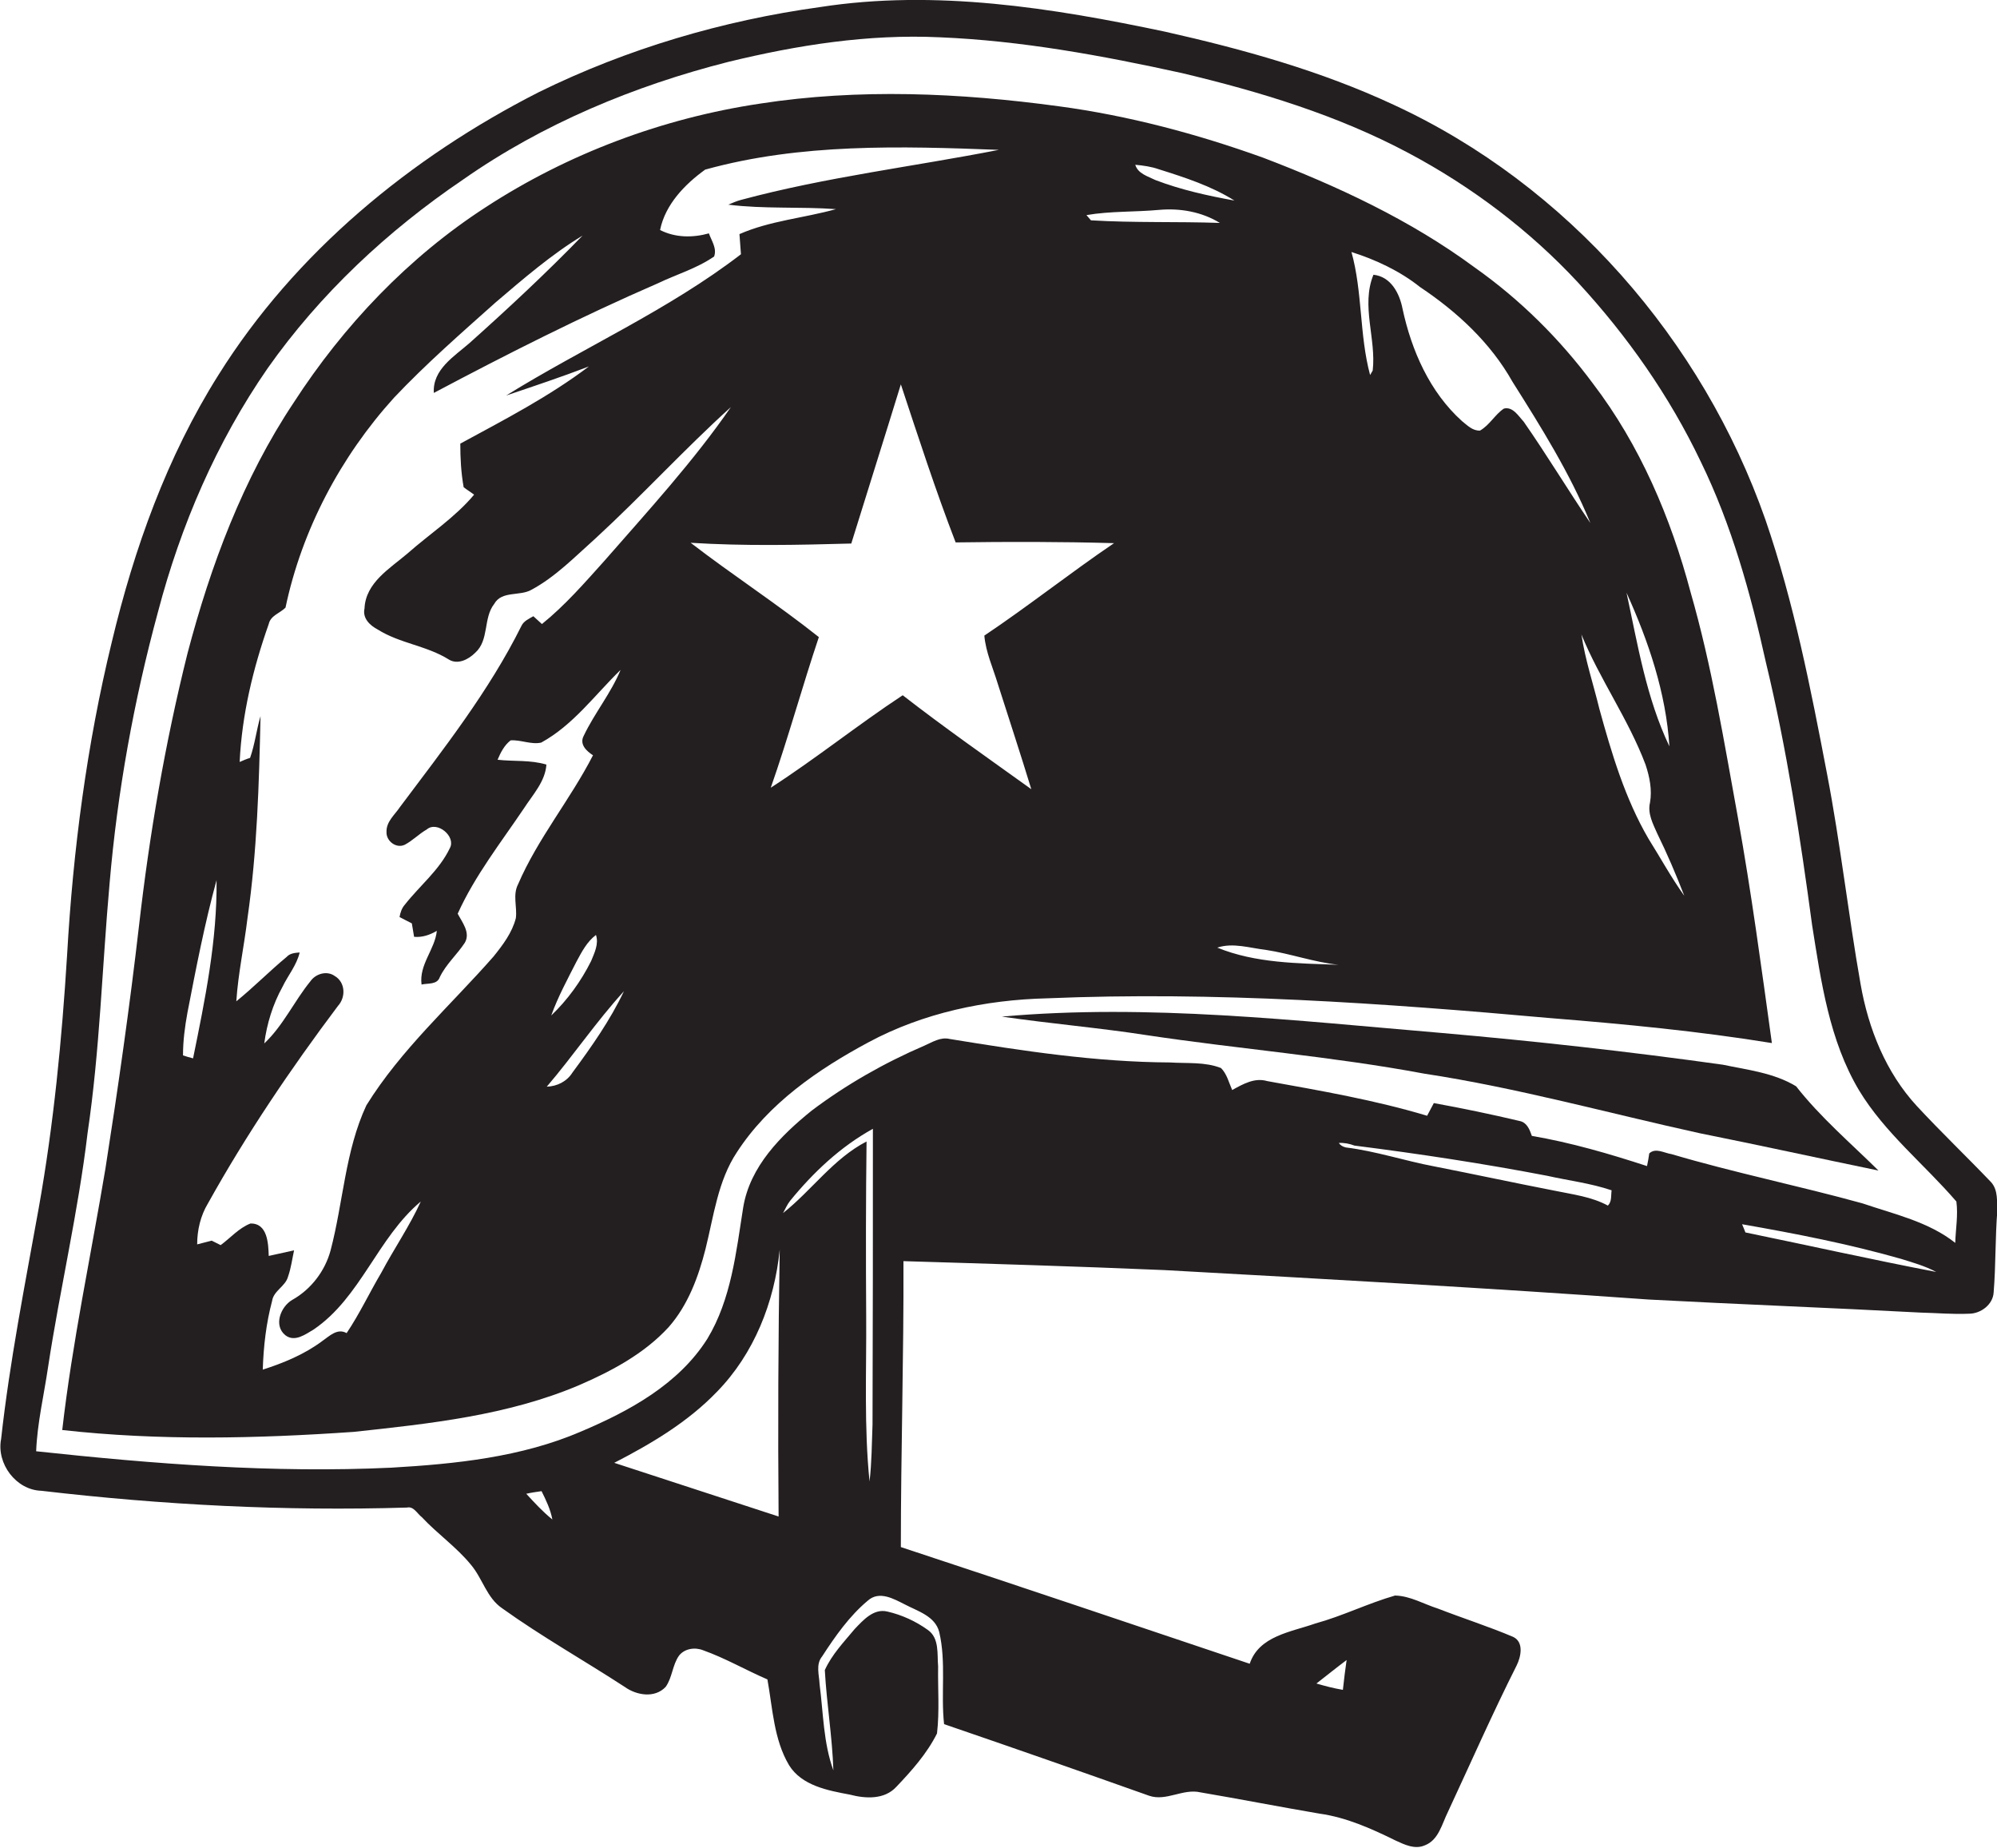 <?xml version="1.0" encoding="utf-8"?>
<!-- Generator: Adobe Illustrator 19.2.0, SVG Export Plug-In . SVG Version: 6.00 Build 0)  -->
<svg version="1.1" id="Layer_1" xmlns="http://www.w3.org/2000/svg" xmlns:xlink="http://www.w3.org/1999/xlink" x="0px" y="0px"
	 viewBox="0 0 535.8 495.8" enable-background="new 0 0 535.8 495.8" xml:space="preserve">
<g>
	<path fill="#231F20" d="M534.2,317.1c-6.5-6.8-13.4-13.4-19.9-20.4c-8.3-9-13-20.7-15.1-32.7c-3.3-18.7-5.4-37.7-9-56.4
		c-4.4-23-8.9-46-16.5-68.1c-16.9-48.3-53.2-89.9-99.8-111.4c-19.5-9.1-40.4-14.9-61.3-19.6C282.3,2.1,250.9-2.9,220,1.9
		c-26.1,3.6-51.8,11.2-75.4,22.8c-34.4,17.5-65.4,43-86,75.9c-13.8,21.9-22.6,46.5-28.6,71.6c-6.7,27.5-10.4,55.8-12,84
		c-1.4,22.7-3.6,45.4-7.6,67.8c-3.7,20.6-7.8,41.2-10.1,62c-1.3,6.6,4,13.7,10.8,13.9c32.5,3.8,65.3,5.5,98.1,4.5
		c1.8-0.4,2.7,1.6,4,2.6c4.2,4.5,9.3,8,13.2,12.8c3.1,3.7,4.2,8.8,8.3,11.6c10.6,7.6,22,14,32.9,21.1c3.2,2.3,8.1,3.1,11,0
		c1.8-2.5,1.8-5.9,3.6-8.4c1.5-1.9,4.3-2.3,6.5-1.4c5.9,2.1,11.4,5.3,17.2,7.8c1.4,7.7,1.7,16.1,5.8,23c3.4,5.5,10.4,6.8,16.3,7.9
		c4.2,1.1,9.3,1.4,12.5-2.1c4.1-4.3,8.2-8.9,10.9-14.3c0.7-6,0.2-12,0.3-18c-0.3-3.3,0.4-7.6-2.8-9.8c-3.2-2.3-6.9-4-10.8-4.9
		c-3.7-0.9-6.5,2.3-8.8,4.7c-2.9,3.5-6.1,6.8-8,11c0.5,9,2,17.9,2.3,26.9c-2.7-7.4-2.7-15.4-3.7-23.1c-0.1-2.5-1.1-5.3,0.7-7.5
		c3.5-5.4,7.3-10.8,12.2-14.9c3.1-2.8,7-0.5,10,1c3.4,1.8,8.1,3.1,9.2,7.4c1.9,8.1,0.4,16.5,1.3,24.7c18.4,6.3,36.7,12.7,55,19.2
		c4.6,1.6,9.1-2,13.8-0.9c10.6,1.8,21.3,3.9,31.9,5.7c7.2,1,13.9,4,20.4,7.2c2.4,1.1,5.2,2.5,7.9,1.3c3.7-1.4,4.6-5.8,6.2-9
		c6.1-13.1,11.9-26.3,18.4-39.2c1.2-2.4,2-6.3-0.9-7.7c-6.6-2.8-13.5-5-20.2-7.6c-3.8-1.2-7.4-3.4-11.5-3.5
		c-7.3,2.1-14.1,5.5-21.4,7.5c-6.5,2.3-15.1,3.3-17.6,10.8c-31.2-10.5-62.4-21-93.6-31.3c0-25.6,0.8-51.1,0.7-76.7
		c23.3,0.7,46.6,1.4,70,2.4c43.4,2.4,86.7,4.8,130,7.9c24.3,1.3,48.6,2.2,72.9,3.5c4.3,0.1,8.7,0.5,13,0.3c3.1,0,6.4-2.4,6.6-5.7
		c0.6-7.3,0.4-14.7,1-22.1C535.7,322.5,536.2,319.3,534.2,317.1z M361.3,445.3c-0.4,2.7-0.7,5.3-1,8c-2.4-0.4-4.7-1-7.1-1.7
		C355.9,449.5,358.5,447.4,361.3,445.3z M141.2,400.7c1.3-0.3,2.7-0.5,4.1-0.7c1.2,2.4,2.4,4.9,2.9,7.6
		C145.6,405.5,143.4,403.1,141.2,400.7z M208.9,406.8c-14.7-4.8-29.4-9.6-44.1-14.4c9.9-5.1,19.7-10.9,27.5-19
		c10-10.2,15.5-24.1,16.9-38.2C208.8,359.1,208.7,383,208.9,406.8z M234.1,382.1c-0.2,5.1-0.2,10.2-0.8,15.3
		c-1.5-14.7-0.8-29.5-0.9-44.3c-0.1-15.6-0.1-31.2,0.1-46.9c-8.9,4.6-14.7,13.1-22.4,19.2c0.6-1.1,1.1-2.3,1.9-3.3
		c6.2-7.6,13.5-14.5,22.2-19.3C234.2,329.3,234.2,355.7,234.1,382.1z M431.4,323.4c-4.4-2.4-9.5-3-14.3-4
		c-10.8-2.1-21.5-4.4-32.2-6.5c-8-1.5-15.7-4.1-23.8-5.1c-0.8-0.2-1.4-0.5-1.9-1.2c1.4-0.1,2.9,0.2,4.2,0.7
		c17.3,2.2,34.5,4.8,51.7,8.1c5.8,1.3,11.7,2,17.3,3.9C432.2,320.7,432.5,322.3,431.4,323.4z M468.3,330.6c-0.2-0.6-0.7-1.7-0.9-2.2
		c14.3,2.5,28.7,5.3,42.7,9.3c3.2,1,6.4,1.9,9.4,3.5C502.3,337.9,485.3,334.1,468.3,330.6z M524.6,333.4
		c-7.2-5.7-16.4-7.7-24.9-10.6c-17-4.7-34.3-8.2-51.2-13.2c-2-0.3-4.3-1.8-6-0.2c-0.1,0.8-0.4,2.5-0.6,3.4
		c-10.1-3.3-20.4-6.3-30.9-8.1c-0.6-1.7-1.3-3.6-3.3-4c-7.6-1.8-15.3-3.4-23-4.8c-0.6,1.1-1.2,2.3-1.8,3.4
		c-14-4.2-28.5-6.7-42.9-9.3c-3.4-1-6.5,0.8-9.4,2.4c-0.9-2-1.4-4.3-3-5.9c-4.3-1.7-9.1-1.2-13.7-1.5c-19.9-0.1-39.5-3.1-59.1-6.3
		c-2.5-0.6-4.7,0.9-6.8,1.8c-10.7,4.6-20.9,10.4-30.2,17.4c-8.3,6.7-16.6,15-18.4,26c-1.9,12-3.2,24.6-9.6,35.2
		c-7.7,12.2-20.9,19.4-33.9,24.9c-16,6.9-33.7,8.7-50.9,9.7c-31.8,1.5-63.7-1-95.3-4.4c0.3-7.6,2.1-15.1,3.2-22.6
		c3.2-21,8.1-41.7,10.6-62.8c3.3-22.2,3.9-44.6,5.9-66.9c2.1-24.6,6.5-49,13-72.9c6.1-23.2,15.7-45.5,29.4-65.3
		c14.1-20,32.2-36.9,52.4-50.6c21.4-15,46-25.2,71.2-31.6c18.5-4.5,37.5-7.5,56.7-6.6c21.9,0.9,43.6,4.9,65,9.6
		c21,5,41.8,11.3,60.9,21.5c16.9,9,32.4,20.7,45.4,34.7c13.2,14.3,24.5,30.4,32.9,48c8.3,17,13.4,35.4,17.5,53.9
		c5.6,23.2,9.2,46.8,12.4,70.5c2.4,15.1,4.6,30.9,12.6,44.3c6.9,11.4,17.5,19.8,26.1,29.8C525.4,326,524.7,329.7,524.6,333.4z"/>
	<path fill="#231F20" d="M415.9,273.1c19.9,1.6,39.8,3.5,59.5,6.7c-2.8-20.2-5.5-40.4-9.1-60.4c-3.7-20.3-7-40.7-12.7-60.5
		c-5.3-20-13.6-39.5-26.2-56c-8.9-12-19.6-22.6-31.8-31.2c-17.2-12.7-36.8-21.8-56.7-29.4c-17.8-6.4-36.2-11.3-54.9-13.8
		c-26.5-3.6-53.6-4.8-80.1-0.7c-26.1,3.9-51.5,13.4-73.6,27.8c-20.7,13.4-38.1,31.7-51.5,52.4c-13.6,20.4-22.3,43.7-28.5,67.3
		c-6,24-10.2,48.5-13,73c-2.5,21.7-5.6,43.4-9,65.1c-3.9,23.4-8.9,46.6-11.6,70.2c26,2.9,52.2,2.3,78.2,0.5
		c20.4-2.2,41.3-4.4,60.4-12.5c8.8-3.8,17.6-8.5,24.1-15.6c5.2-5.9,8-13.5,9.9-21c2.2-8.8,3.3-18.2,8.4-25.9
		c8.5-13.1,21.7-22.2,35.3-29.5c14.7-7.9,31.4-11.4,47.9-11.8C326,265.9,371.1,269.1,415.9,273.1z M447.9,200.2
		c-6.2-13-8.5-27.3-11.5-41.2C442.3,172,447,185.9,447.9,200.2z M441.5,205.1c1.1,3.3,1.8,6.8,1.2,10.2c-0.7,2.9,0.8,5.7,1.9,8.2
		c2.7,5.5,5.1,11.1,7.3,16.8c-3.5-4.9-6.4-10.2-9.6-15.3c-6.3-10.8-9.9-22.9-13.2-34.9c-1.6-6.6-3.8-13.1-4.8-19.9
		C429.2,182.2,436.9,192.9,441.5,205.1z M381,77c9.9,6.6,18.9,14.9,24.8,25.4c7.7,12.2,15.4,24.5,20.9,37.9
		c-6.1-9-11.7-18.3-17.9-27.2c-1.4-1.5-2.9-4.1-5.3-3.5c-2.4,1.6-3.8,4.4-6.4,5.9c-2,0.1-3.4-1.4-4.8-2.5c-8.7-7.8-13.6-19-16-30.2
		c-0.8-4.1-3.1-8.6-7.8-9.1c-3.4,8.3,0.8,17.2-0.2,25.7l-0.7,1.2c-2.9-10.8-2-22.2-5-33C369.2,69.7,375.6,72.7,381,77z M339.6,254.8
		c6.6,1,12.9,3.3,19.5,4c-10.9-0.4-22.2-0.4-32.5-4.6C330.8,252.8,335.3,254.3,339.6,254.8z M310.9,45.4c7,2.2,14.1,4.5,20.3,8.4
		c-7.2-1.3-14.4-2.9-21.2-5.5c-2-1-4.7-1.7-5.4-4.1C306.8,44.4,308.9,44.7,310.9,45.4z M311,56.3c5.6-0.5,11.4,0.5,16.3,3.5
		c-11.5-0.4-23.1,0-34.6-0.7l-1.2-1.4C297.9,56.6,304.5,56.9,311,56.3z M49.1,283.1c0-3.9,0.5-7.7,1.2-11.5
		c2.3-11.9,4.6-23.8,7.8-35.5c0.2,16.1-3.1,32.1-6.3,47.8C50.9,283.7,50,283.4,49.1,283.1z M153.6,287.7c-1.5,2.4-4.1,3.7-6.9,3.8
		c7.1-8.3,13.3-17.5,20.7-25.6C163.7,273.7,158.7,280.8,153.6,287.7z M147.9,272.4c1.8-5,4.4-9.8,6.8-14.5c1.4-2.6,2.8-5.3,5.2-7.1
		c0.8,2.4-0.4,4.8-1.3,7C155.9,263.2,152.3,268.2,147.9,272.4z M162.2,150.4c-5.3,5.9-10.6,12-16.8,17c-0.6-0.5-1.7-1.6-2.3-2.1
		c-1.2,0.7-2.6,1.3-3.2,2.6c-8.7,17.5-20.9,33-32.6,48.6c-1.4,2.1-3.7,3.9-3.6,6.7c-0.1,2.4,2.6,4.5,4.9,3.4
		c2.1-1.1,3.8-2.9,5.9-4.1c2.8-2.4,7.9,1.9,6.2,5c-2.8,5.9-8.1,10.1-12.1,15.2c-0.8,0.9-1.2,2.1-1.4,3.3c1.1,0.6,2.2,1.1,3.3,1.7
		c0.2,1.2,0.4,2.4,0.6,3.6c2.2,0.2,4.2-0.5,6.1-1.6c-0.5,5-4.8,9-4.1,14.4c1.7-0.4,4.2,0.1,4.9-2c1.7-3.5,4.6-6,6.7-9.2
		c1.6-2.7-0.7-5.5-1.9-7.8c4.6-10.2,11.6-19.1,17.8-28.3c2.4-3.7,5.7-7.2,6-11.7c-4.3-1.3-8.7-0.8-13.1-1.3c0.8-1.9,1.8-3.9,3.5-5.2
		c2.7-0.2,5.5,1.2,8.2,0.6c8.6-4.7,14.4-12.8,21.3-19.5c-2.6,6.3-7,11.6-9.9,17.7c-1.2,2.3,0.8,4.1,2.5,5.2
		c-6.1,11.9-14.8,22.3-20.1,34.6c-1.5,2.9-0.2,6.1-0.6,9.1c-1,3.9-3.5,7.2-6,10.3c-11.5,13.1-24.8,24.9-34.1,39.9
		c-5.7,12.2-6.2,26-9.6,38.9c-1.5,5.6-5.3,10.5-10.3,13.3c-3.1,1.8-5.1,6.9-1.8,9.5c2.5,1.9,5.4-0.3,7.6-1.6
		c12.6-8.6,17.1-24.6,28.7-34.3c-3,6.6-7.2,12.7-10.6,19.1c-3.2,5.4-5.8,11-9.3,16.2c-2.5-1.4-4.6,0.8-6.5,2.1
		c-4.8,3.6-10.4,5.9-16,7.7c0.2-6.2,0.9-12.4,2.5-18.4c0.4-2.8,3.6-3.9,4.3-6.6c0.8-2.3,1.1-4.7,1.6-7c-2.3,0.5-4.6,1-6.8,1.5
		c-0.1-3.3-0.3-8.8-4.9-8.7c-3.1,1.2-5.4,3.9-8,5.8c-0.6-0.3-1.8-0.9-2.4-1.2c-1.3,0.3-2.6,0.7-3.9,1c0-3.8,0.9-7.7,2.9-11
		c10.3-18.5,22.2-36.1,34.9-53c2.1-2.3,2-6.3-0.9-8c-2.1-1.5-5.1-0.6-6.5,1.4c-4.4,5.4-7.3,11.9-12.4,16.7
		c0.7-5.3,2.3-10.5,4.9-15.2c1.5-3.1,3.8-5.8,4.6-9.2c-1.3,0.1-2.6,0.2-3.5,1.2c-4.6,3.8-8.8,8.1-13.5,11.9c0.5-7.5,2.1-14.8,3-22.3
		c2.6-18,3.1-36.1,3.5-54.2c-1.1,3.7-1.5,7.5-2.8,11.2c-1,0.3-1.9,0.7-2.8,1.1c0.6-12.7,3.6-25.1,7.8-37c0.5-2.3,3-2.9,4.5-4.4
		c4.4-20.9,14.8-40.5,29.1-56.3c8.6-9.1,18-17.3,27.3-25.6c7.4-6.3,14.9-12.8,23.3-17.9c-9.7,10-19.9,19.5-30.3,28.8
		c-4.1,3.6-10,7.1-9.6,13.4C136,95,156,84.9,176.5,76c5-2.4,10.5-4,15.1-7.2c0.8-2.2-0.7-4.2-1.4-6.2c-4.3,1.2-9,1.2-13.1-0.9
		c1.4-6.9,6.7-12.3,12.1-16.2c25.6-7.1,52.5-6.3,78.8-5.3c-23,4.5-46.4,7.3-69.1,13.4c-1.2,0.3-2.3,0.8-3.5,1.3
		c9.6,1.2,19.3,0.5,28.9,1.2c-8.6,2.4-17.7,3.1-25.9,6.7c0.1,1.8,0.3,3.6,0.4,5.4c-19.5,15-42.2,25-63,37.9c7.4-2.5,14.9-5,22.2-7.8
		c-10.7,8.1-22.7,14.3-34.5,20.7c0,3.9,0.2,7.8,0.9,11.7c0.9,0.7,1.9,1.3,2.8,2c-5.1,6.1-11.9,10.5-17.9,15.8
		c-4.7,4-11.2,7.8-11.5,14.7c-0.6,2.7,1.5,4.6,3.6,5.7c5.9,3.7,13.1,4.3,19,8c2.4,1.5,5.3,0,7.1-1.8c3.8-3.4,2.1-9.3,5.1-13.1
		c2-3.6,6.9-2,10-3.8c6.5-3.5,11.7-8.9,17.2-13.8c12.4-11.4,23.8-23.9,36.3-35.2C186.1,123.7,174,136.9,162.2,150.4z M242.2,186.5
		c-12,7.9-23.3,17-35.4,24.8c4.7-13.4,8.4-27,12.9-40.4c-11.2-8.9-23.1-16.6-34.4-25.3c14.3,0.9,28.7,0.6,43.1,0.2
		c4.4-14.2,8.9-28.4,13.3-42.7c4.7,14.2,9.3,28.4,14.7,42.4c14.1-0.2,28.3-0.2,42.5,0.2c-11.8,8-23,16.9-34.8,24.8
		c0.4,4.5,2.3,8.6,3.6,12.9c3,9.4,6.1,18.8,9,28.3C265,203.3,253.4,195.2,242.2,186.5z"/>
	<path fill="#231F20" d="M481.9,291.4c-5.9-3.6-13-4.4-19.7-5.8c-25-3.5-50.1-6.3-75.3-8.5c-39.2-3.3-78.7-7.9-118.1-4.4
		c13,1.9,26.1,3,39,5c24.7,3.7,49.7,5.7,74.3,10.3c25,3.8,49.4,10.6,74,16c16,3.2,31.9,6.7,47.9,10
		C496.5,306.6,488.4,299.7,481.9,291.4z"/>
</g>
</svg>
